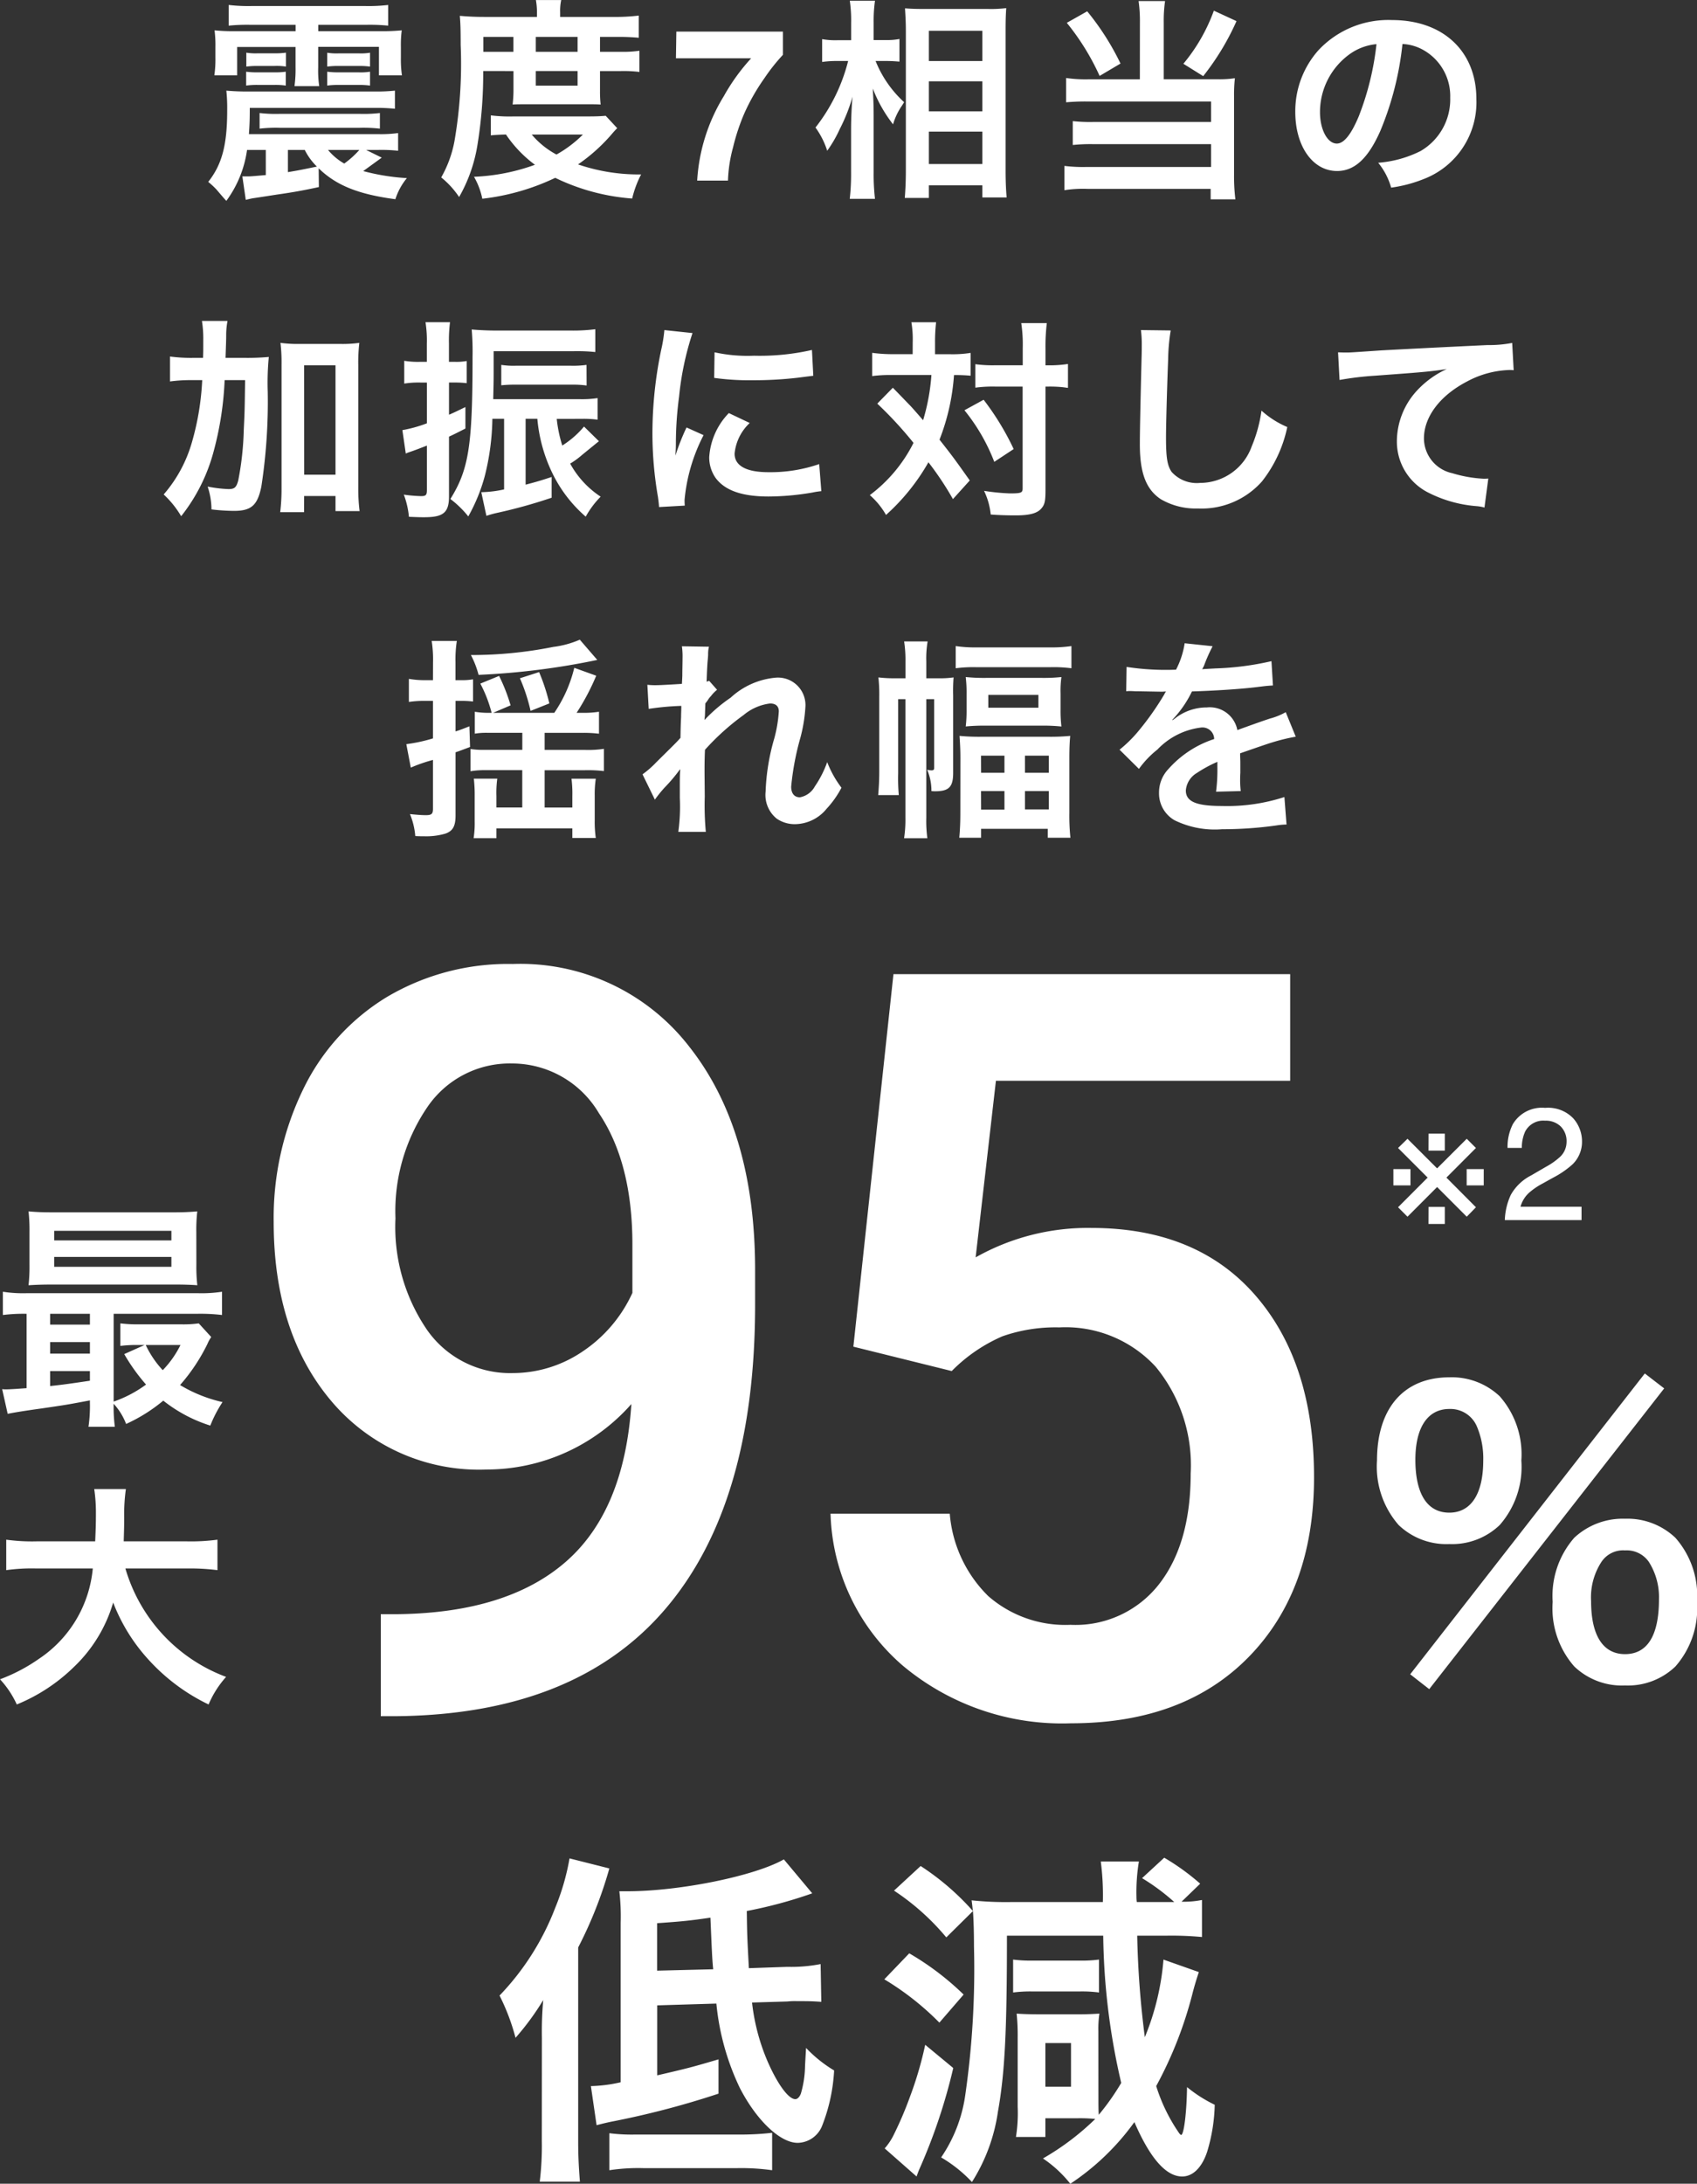 <svg xmlns="http://www.w3.org/2000/svg" width="127.399" height="163.867" viewBox="0 0 127.399 163.867">
  <rect x="0" y="0" width="127.399" height="163.867" fill="#333333" stroke="none"/>
  <g id="グループ_296020" data-name="グループ 296020" transform="translate(-487.612 -3591.447)">
    <path id="パス_227564" data-name="パス 227564" d="M-36.9-2.3h.848A11.562,11.562,0,0,1-34.5-2.24V-3.568a9.572,9.572,0,0,1-1.536.08H-45.7c.048-.736.064-1.04.064-1.968h9.344a13.2,13.2,0,0,1,1.552.064v-1.36a12.782,12.782,0,0,1-1.584.064h-9.408a16.387,16.387,0,0,1-1.664-.064,12.225,12.225,0,0,1,.064,1.472c0,2.592-.384,4.064-1.424,5.376a5.972,5.972,0,0,1,.608.56c.56.656.56.656.752.864A8.406,8.406,0,0,0-45.841-2.3h1.408V-.416c-.928.08-1.136.1-1.344.1h-.416l.256,1.76c.416-.1.416-.1.592-.128.544-.08,1.152-.176,1.776-.272,1.136-.16,2.016-.32,3.12-.56l-.016-1.408c1.312,1.28,2.976,1.952,5.76,2.32a4.684,4.684,0,0,1,.864-1.584,16.152,16.152,0,0,1-3.28-.528c.224-.16.416-.3,1.392-1.008Zm-.512,0A6.777,6.777,0,0,1-38.545-1.28,4.41,4.41,0,0,1-39.761-2.3Zm-5.36,0h1.264a4.656,4.656,0,0,0,.912,1.248c-1.328.272-1.328.272-2.176.416Zm.576-9.392v.48h-4.5a14.174,14.174,0,0,1-1.584-.064,8.866,8.866,0,0,1,.064,1.264v.768a8.425,8.425,0,0,1-.08,1.344h1.712v-2.128h4.384V-8.5a9.162,9.162,0,0,1-.08,1.408h1.856A7.868,7.868,0,0,1-40.5-8.5v-1.536h4.56V-7.9h1.728a8.185,8.185,0,0,1-.08-1.344v-.768a8.585,8.585,0,0,1,.064-1.264,14.991,14.991,0,0,1-1.568.064h-4.7v-.48h3.648a13.946,13.946,0,0,1,1.6.064v-1.552a12.647,12.647,0,0,1-1.7.08h-8.56a12.76,12.76,0,0,1-1.712-.08v1.552a14.125,14.125,0,0,1,1.6-.064Zm-3.7,3.136a6.582,6.582,0,0,1,.88-.048h1.232a4.324,4.324,0,0,1,.864.048V-9.6a5.565,5.565,0,0,1-.864.048h-1.232a4.331,4.331,0,0,1-.88-.048ZM-44.9-3.9a10.732,10.732,0,0,1,1.5-.064h6.032a10.881,10.881,0,0,1,1.5.064V-5.072a10.317,10.317,0,0,1-1.488.064h-6.064A10.317,10.317,0,0,1-44.9-5.072Zm-1.008-3.232a5.954,5.954,0,0,1,.88-.048h1.232a5.565,5.565,0,0,1,.864.048v-1.04a5.709,5.709,0,0,1-.864.048h-1.232a6.1,6.1,0,0,1-.88-.048Zm9.3-2.464a4.158,4.158,0,0,1-.864.048h-1.472a4.331,4.331,0,0,1-.88-.048v1.04a6.582,6.582,0,0,1,.88-.048h1.472a6.323,6.323,0,0,1,.864.048Zm0,1.424a4.408,4.408,0,0,1-.864.048h-1.472a6.582,6.582,0,0,1-.88-.048v1.04a6.582,6.582,0,0,1,.88-.048h1.472a6.323,6.323,0,0,1,.864.048Zm10.768-.048v1.5a9.435,9.435,0,0,1-.064,1.008c.288-.016.5-.016,1.12-.016h4.448c.64,0,.672,0,1.04.016a8.85,8.85,0,0,1-.048-1.008v-1.5h1.536a10.129,10.129,0,0,1,1.424.064V-9.744a8.645,8.645,0,0,1-1.424.08h-1.536v-1.12h1.232a16.525,16.525,0,0,1,1.68.064v-1.664a14.457,14.457,0,0,1-1.936.1h-3.968v-.336a3.845,3.845,0,0,1,.08-.928h-1.9a5.375,5.375,0,0,1,.08.912v.352h-3.984c-.688,0-1.248-.032-1.808-.08.048.576.064.992.064,2.176a34.131,34.131,0,0,1-.464,7.216A8.666,8.666,0,0,1-31.265-.24a6.611,6.611,0,0,1,1.344,1.472,11.519,11.519,0,0,0,1.36-3.808,33.188,33.188,0,0,0,.448-5.648ZM-28.1-9.664v-1.12h2.256v1.12Zm3.936,0v-1.12h3.136v1.12Zm0,1.44h3.136v1.1h-3.136Zm5.248,3.36c-.384.032-.672.048-1.328.048h-5.584a11.121,11.121,0,0,1-1.712-.08v1.5c.336-.032.576-.048,1.136-.064a9.278,9.278,0,0,0,2.176,2.272,15.12,15.12,0,0,1-4.576.9,5.441,5.441,0,0,1,.624,1.648A17.234,17.234,0,0,0-22.705-.208a15.9,15.9,0,0,0,5.776,1.552,7.825,7.825,0,0,1,.672-1.808,14.061,14.061,0,0,1-4.736-.752,13.1,13.1,0,0,0,2.64-2.4c.144-.16.16-.176.3-.32Zm-1.712,1.408a9.013,9.013,0,0,1-1.984,1.5,6.279,6.279,0,0,1-1.856-1.5ZM-7-7.687A15.628,15.628,0,0,0-8.495-5.078,15.509,15.509,0,0,0-9.354-2.5,10.705,10.705,0,0,0-9.737,0h-2.312a13.614,13.614,0,0,1,2-6.336A14.965,14.965,0,0,1-7.995-9.18h-5.648l.031-2h8v1.742A14.155,14.155,0,0,0-7-7.687ZM2.129-8.976c.368,0,.64.016,1.008.048v-1.7a4.743,4.743,0,0,1-1.024.08H1.2v-1.312A10.8,10.8,0,0,1,1.3-13.5H-.591a10.332,10.332,0,0,1,.1,1.664v1.3h-.992a5.658,5.658,0,0,1-1.184-.08v1.712A7.838,7.838,0,0,1-1.5-8.976h.784A13.37,13.37,0,0,1-3.167-3.984a6.127,6.127,0,0,1,.88,1.744,9.444,9.444,0,0,0,.944-1.632A13.273,13.273,0,0,0-.383-6.3c-.064.56-.112,1.7-.112,2.4v3.3a16.236,16.236,0,0,1-.1,1.968H1.3A16.054,16.054,0,0,1,1.2-.608V-4.72c0-.88-.016-1.264-.064-2.192a10.466,10.466,0,0,0,1.52,2.688,4.891,4.891,0,0,1,.64-1.36c.048-.064.112-.176.192-.3A8.44,8.44,0,0,1,1.345-8.976ZM5.345,1.3V.352H9.361v.912h1.824c-.048-.5-.08-1.184-.08-2.032V-11.312c0-.736.016-1.168.048-1.632a9.493,9.493,0,0,1-1.376.064h-4.8c-.688,0-.992-.016-1.424-.048.048.768.064,1.152.064,1.7V-.752C3.617.032,3.585.7,3.537,1.3Zm0-12.544H9.361v2.272H5.345Zm0,3.792H9.361V-5.2H5.345Zm0,3.776H9.361v2.432H5.345ZM21.185-7.6H17.313a10.13,10.13,0,0,1-1.664-.1v1.824A15.851,15.851,0,0,1,17.3-5.936h9.232V-4.4H17.7a12.034,12.034,0,0,1-1.552-.064v1.792a12.559,12.559,0,0,1,1.536-.064h8.848v1.712H17.185a11.312,11.312,0,0,1-1.664-.08V.72a8.908,8.908,0,0,1,1.744-.1H26.5v.784h1.856a14.062,14.062,0,0,1-.1-1.824v-5.92a10.955,10.955,0,0,1,.064-1.344,7.72,7.72,0,0,1-1.28.08H22.977v-4.288a10.3,10.3,0,0,1,.1-1.584H21.089a10.891,10.891,0,0,1,.1,1.584ZM15.7-11.84a18.2,18.2,0,0,1,2.464,3.984l1.568-.928a19.546,19.546,0,0,0-2.5-3.92Zm11.04-.912a13.257,13.257,0,0,1-2.288,3.984l1.488.928a19.12,19.12,0,0,0,2.5-4.128Zm14.16,2.5a3.5,3.5,0,0,1,1.616.48,3.964,3.964,0,0,1,1.968,3.552,4.48,4.48,0,0,1-2.224,4,8.5,8.5,0,0,1-3.184.88A5.1,5.1,0,0,1,40.049.528a10.46,10.46,0,0,0,2.512-.672,6.164,6.164,0,0,0,3.888-5.968c0-3.6-2.5-5.936-6.336-5.936a7.182,7.182,0,0,0-5.5,2.24,6.873,6.873,0,0,0-1.76,4.656c0,2.576,1.312,4.432,3.136,4.432,1.312,0,2.336-.944,3.248-3.008A23.147,23.147,0,0,0,40.9-10.256Zm-1.952.016a21.087,21.087,0,0,1-1.328,5.408c-.576,1.376-1.12,2.048-1.648,2.048-.7,0-1.264-1.04-1.264-2.352a5.357,5.357,0,0,1,2.176-4.32A4.073,4.073,0,0,1,38.945-10.24ZM-47.456,13.3c.048-1.408.048-1.408.048-1.712a5.662,5.662,0,0,1,.1-1.056h-1.92a8.374,8.374,0,0,1,.1,1.424c0,.848,0,.88-.016,1.344h-.72a11.759,11.759,0,0,1-1.76-.1v1.872a11.217,11.217,0,0,1,1.616-.1h.8a20.041,20.041,0,0,1-.752,4.592A10.282,10.282,0,0,1-52.1,23.552a7.154,7.154,0,0,1,1.312,1.632,13.308,13.308,0,0,0,2.448-4.9,24.253,24.253,0,0,0,.816-5.312h1.536c-.032,2.336-.032,2.336-.1,3.744a22.285,22.285,0,0,1-.416,3.792c-.144.528-.288.64-.736.64A10.015,10.015,0,0,1-48.8,22.96a5.488,5.488,0,0,1,.288,1.712,15.324,15.324,0,0,0,1.68.112c1.312,0,1.776-.416,2.064-1.824a41.875,41.875,0,0,0,.48-7.12,20.247,20.247,0,0,1,.08-2.608A17.537,17.537,0,0,1-46,13.3Zm5.9,10.368H-39.2V24.8h1.808a13.428,13.428,0,0,1-.1-1.776V13.856a12.681,12.681,0,0,1,.08-1.68,9.225,9.225,0,0,1-1.44.08h-3.04a9.607,9.607,0,0,1-1.44-.08,12.68,12.68,0,0,1,.08,1.68V23.04a14.866,14.866,0,0,1-.1,1.84h1.792Zm0-9.808H-39.2v8.208h-2.352Zm20.832,4.016a7.9,7.9,0,0,1,1.2.064V16.32a7.776,7.776,0,0,1-1.392.08H-27.36c.016-.784.032-1.184.032-1.92V12.8h5.968a13.454,13.454,0,0,1,1.664.064V11.152a13.261,13.261,0,0,1-1.776.1h-5.616c-.672,0-1.344-.032-1.888-.08a19.514,19.514,0,0,1,.064,2.032c0,6.656-.272,8.448-1.664,10.688A7.441,7.441,0,0,1-29.232,25.2,13.23,13.23,0,0,0-28,22.192a18.515,18.515,0,0,0,.576-4.32h.88v5.3a8.566,8.566,0,0,1-1.712.208l.384,1.776a7.375,7.375,0,0,1,.736-.208,38.478,38.478,0,0,0,4.16-1.152V22.24c-.912.3-1.216.384-1.952.576V17.872h.88a11.684,11.684,0,0,0,1.12,4.064,10.172,10.172,0,0,0,2.512,3.28,6.929,6.929,0,0,1,1.12-1.5,6.982,6.982,0,0,1-2.288-2.48,6.028,6.028,0,0,0,.88-.64c.96-.784.96-.784,1.28-1.04l-1.12-1.1a7.015,7.015,0,0,1-1.632,1.424,10.1,10.1,0,0,1-.416-2Zm-11.616-2.72v3.056a10.059,10.059,0,0,1-1.84.512l.256,1.76a1.5,1.5,0,0,1,.24-.1c.432-.144.8-.288,1.344-.5v3.344c0,.368-.08.448-.432.448a10.642,10.642,0,0,1-1.3-.112,6.408,6.408,0,0,1,.384,1.664c.768.032.848.032,1.152.032,1.44,0,1.856-.352,1.856-1.568v-4.48c.384-.176.576-.272,1.232-.608V16.992c-.624.3-.848.416-1.232.576V15.152h.512a6.978,6.978,0,0,1,.816.048V13.536a4.185,4.185,0,0,1-.832.064h-.5V12.24a11.119,11.119,0,0,1,.08-1.616h-1.84a8.876,8.876,0,0,1,.1,1.616V13.6h-.56a6.116,6.116,0,0,1-1.136-.08v1.712a6.6,6.6,0,0,1,1.12-.08Zm11.984-1.328a7.31,7.31,0,0,1-1.168.064h-4.16a5.909,5.909,0,0,1-1.072-.064V15.36a9.3,9.3,0,0,1,1.072-.048H-21.5a7.472,7.472,0,0,1,1.152.064Zm7.376,10.56c-.016-.208-.016-.336-.016-.432A13.135,13.135,0,0,1-11.568,19.1l-1.28-.576a16.318,16.318,0,0,0-.832,2.112c.016-.4.032-.528.032-.88a26.714,26.714,0,0,1,.24-3.536A22.059,22.059,0,0,1-12.4,11.44l-2.112-.224a10.469,10.469,0,0,1-.24,1.488,30.717,30.717,0,0,0-.656,6.256,27.908,27.908,0,0,0,.416,4.784c.048.368.064.464.08.752Zm2.208-9.584a18.994,18.994,0,0,0,2.88.176,28.659,28.659,0,0,0,3.424-.192c.768-.1,1.008-.128,1.136-.144l-.1-1.936a17.644,17.644,0,0,1-4.352.432,11.536,11.536,0,0,1-2.96-.256Zm1.1,2.64a5.227,5.227,0,0,0-1.472,3.3,2.68,2.68,0,0,0,.48,1.568c.7.944,1.984,1.392,3.968,1.392a19.731,19.731,0,0,0,3.312-.3,5.347,5.347,0,0,1,.656-.1l-.16-2.032a11.244,11.244,0,0,1-3.808.608c-1.664,0-2.544-.48-2.544-1.392a3.619,3.619,0,0,1,1.136-2.3ZM4.128,13.024H2.672a11.527,11.527,0,0,1-1.584-.1v1.744a10.294,10.294,0,0,1,1.488-.08h2.96a15.515,15.515,0,0,1-.624,3.392c-.608-.7-.88-1.008-1.008-1.136-.944-.976-.944-.976-1.264-1.3L1.472,16.736a29.108,29.108,0,0,1,2.72,2.944A11.1,11.1,0,0,1,.912,23.6a5.726,5.726,0,0,1,1.216,1.488,15.725,15.725,0,0,0,3.184-3.952A22.981,22.981,0,0,1,7.152,23.9L8.416,22.5C7.28,20.9,7.152,20.72,6.144,19.44a16.39,16.39,0,0,0,1.088-4.848,11.939,11.939,0,0,1,1.248.048V12.928a8.545,8.545,0,0,1-1.536.1H5.808v-.9a12.7,12.7,0,0,1,.08-1.5H4.032a7.578,7.578,0,0,1,.1,1.5Zm8.256,2.432v7.632c0,.336-.1.384-.96.384a16.075,16.075,0,0,1-1.936-.192,5.3,5.3,0,0,1,.5,1.776c.64.048,1.232.064,1.888.064,1.056,0,1.632-.16,1.936-.544.24-.288.288-.56.288-1.392V15.456H14.3a9.3,9.3,0,0,1,1.12.048l.368.048V13.76a9.175,9.175,0,0,1-1.5.1H14.1V12.592a14.408,14.408,0,0,1,.1-1.9h-1.92a10.734,10.734,0,0,1,.112,1.9v1.264H10.352a9.717,9.717,0,0,1-1.52-.08v1.76a9.97,9.97,0,0,1,1.52-.08ZM8.016,17.232a14.264,14.264,0,0,1,2.24,3.872l1.456-.96a20.092,20.092,0,0,0-2.256-3.7Zm13.248-6.016a7.957,7.957,0,0,1,.064,1.088c0,.224,0,.56-.016,1.04-.1,4.016-.128,5.616-.128,6.448,0,2.144.464,3.376,1.568,4.112a5.216,5.216,0,0,0,2.8.7,6.056,6.056,0,0,0,4.8-2.032,9.856,9.856,0,0,0,1.9-4.08,6.91,6.91,0,0,1-1.936-1.232,10.726,10.726,0,0,1-.736,2.688,4.117,4.117,0,0,1-3.872,2.736,2.533,2.533,0,0,1-2.144-.832c-.32-.48-.416-1.056-.416-2.576,0-1.136.1-4.384.16-5.872a14.626,14.626,0,0,1,.192-2.16ZM36.176,14.96a23.225,23.225,0,0,1,2.656-.32c3.472-.256,4.1-.3,5.392-.5A7.052,7.052,0,0,0,42,15.744a5.641,5.641,0,0,0-1.52,3.776,4.281,4.281,0,0,0,2.288,3.856,9.626,9.626,0,0,0,3.744,1.056,3.4,3.4,0,0,1,.544.1l.288-2.176c-.16.016-.3.016-.32.016a9.71,9.71,0,0,1-2.384-.416,2.687,2.687,0,0,1-2.128-2.608c0-1.616,1.2-3.216,3.232-4.272a7.156,7.156,0,0,1,3.168-.864,2.477,2.477,0,0,1,.336.016l-.112-2.048a9.034,9.034,0,0,1-1.84.16c-4.432.208-7.088.352-7.984.4-2.352.16-2.352.16-2.64.16-.08,0-.256,0-.608-.016ZM-23.5,41.44h2.752a9.589,9.589,0,0,1,1.328.064V39.856a7.265,7.265,0,0,1-1.28.08h-.4a17.277,17.277,0,0,0,1.472-2.784l-1.648-.592a10.2,10.2,0,0,1-1.5,3.376h-4.592l1.312-.56a13.222,13.222,0,0,0-.864-2.208l-1.408.576a9.993,9.993,0,0,1,.848,2.192h-.128a6.012,6.012,0,0,1-1.136-.08V41.5a5.285,5.285,0,0,1,.976-.064h2.592v1.28h-2.88a5.791,5.791,0,0,1-1.008-.064V44.32a6.557,6.557,0,0,1,1.184-.08h2.7v2.8H-27.12v-.864a7.871,7.871,0,0,1,.064-1.3h-1.76a10.789,10.789,0,0,1,.064,1.344V48.08a7.181,7.181,0,0,1-.08,1.264h1.712v-.736h5.7v.72h1.76a8.548,8.548,0,0,1-.08-1.344V46.16a7.838,7.838,0,0,1,.08-1.28h-1.824a8.937,8.937,0,0,1,.064,1.3v.864H-23.5v-2.8h3.024a10.426,10.426,0,0,1,1.424.064V42.64a7.946,7.946,0,0,1-1.44.08H-23.5Zm-8.384-3.952h-.624a6.824,6.824,0,0,1-1.184-.1V39.12a7.678,7.678,0,0,1,1.168-.08h.64v2.816a12.1,12.1,0,0,1-2,.432l.336,1.76a11.8,11.8,0,0,1,1.664-.576v3.664c0,.384-.1.48-.528.48-.336,0-.72-.032-1.2-.08a5.413,5.413,0,0,1,.4,1.648c.352.016.528.016.688.016a5.108,5.108,0,0,0,1.552-.192c.576-.192.784-.56.784-1.376V42.9c.368-.128.368-.128,1.088-.4l-.048-1.552c-.56.224-.736.288-1.04.384V39.04h.432a7.292,7.292,0,0,1,.88.048V37.424a4.787,4.787,0,0,1-.9.064h-.416V36.144a9,9,0,0,1,.1-1.6h-1.888a9.086,9.086,0,0,1,.1,1.616Zm11.024-3.04a7.205,7.205,0,0,1-2,.544,31.1,31.1,0,0,1-6.176.608,6.927,6.927,0,0,1,.576,1.488,55.1,55.1,0,0,0,8.912-1.12Zm-2.288,4.784a14.372,14.372,0,0,0-.768-2.352l-1.44.464a13.321,13.321,0,0,1,.8,2.448ZM-11.5,40.464c.016-.192.032-.288.032-.288l.032-.944c.1-.128.128-.16.192-.256a1.456,1.456,0,0,1,.224-.288,2.677,2.677,0,0,1,.464-.48l-.592-.672c-.112.032-.176.064-.192.064.032-.976.048-1.1.064-1.424.032-.32.048-.528.048-.608a2.231,2.231,0,0,1,.064-.592l-2.032-.032a5.316,5.316,0,0,1,.048.9c0,.368-.016.864-.016,1.312-.016.368-.016.368-.032.608-.752.048-1.632.1-1.936.1a4.963,4.963,0,0,1-.656-.032l.1,1.808a20.617,20.617,0,0,1,2.448-.224c0,.432-.016.464-.016.832-.032.624-.032.8-.048,1.568-.3.336-.3.336-1.808,1.824a7.169,7.169,0,0,1-1.04.912l.928,1.9a9.136,9.136,0,0,1,.736-.912,12.461,12.461,0,0,0,1.136-1.344l.032-.016c-.032.432-.032.432-.032,2.144a14.044,14.044,0,0,1-.112,2.544h2.064a21.593,21.593,0,0,1-.08-2.64c-.016-1.776-.016-1.776-.016-1.9,0-.448,0-.9.032-1.616A18.189,18.189,0,0,1-8.56,40.1a3.832,3.832,0,0,1,1.984-.864c.432,0,.656.208.656.592a10.145,10.145,0,0,1-.336,2.016,16.139,16.139,0,0,0-.656,4.016,2.282,2.282,0,0,0,.832,2.016,2.377,2.377,0,0,0,1.376.416,3.1,3.1,0,0,0,2.368-1.152,7.3,7.3,0,0,0,1.12-1.584,7.778,7.778,0,0,1-1.072-1.92,7.854,7.854,0,0,1-.928,1.824,1.6,1.6,0,0,1-1.12.816c-.416,0-.656-.288-.656-.8a20.232,20.232,0,0,1,.672-3.6,11.446,11.446,0,0,0,.4-2.448A2.064,2.064,0,0,0-6.16,37.3a5.728,5.728,0,0,0-3.376,1.5,11.732,11.732,0,0,0-1.952,1.664ZM5.152,38.912h.592V44.08c0,.128-.064.176-.208.176a1.9,1.9,0,0,1-.32-.048,3.952,3.952,0,0,1,.32,1.6,2.088,2.088,0,0,0,.272.016c1.04,0,1.36-.32,1.36-1.376V38.64A13.267,13.267,0,0,1,7.2,37.28a7.023,7.023,0,0,1-1.12.064H5.152V36.08a7.483,7.483,0,0,1,.1-1.5H3.488a9.31,9.31,0,0,1,.1,1.5v1.264h-.72a9.931,9.931,0,0,1-1.312-.064,11.443,11.443,0,0,1,.064,1.456v5.648c0,.576-.032,1.184-.08,1.728H3.088A14.084,14.084,0,0,1,3.04,44.48V38.912h.544v8.9a9.211,9.211,0,0,1-.1,1.536H5.232a9.572,9.572,0,0,1-.08-1.536Zm2.208-2.32a10.228,10.228,0,0,1,1.52-.08h5.6a10.406,10.406,0,0,1,1.568.08V34.928a10.21,10.21,0,0,1-1.568.1H8.88a9.671,9.671,0,0,1-1.52-.1Zm.816,3.12a9.828,9.828,0,0,1-.064,1.248A14.6,14.6,0,0,1,9.68,40.9h4.064a13.374,13.374,0,0,1,1.552.064,9.929,9.929,0,0,1-.064-1.264V38.5a7.552,7.552,0,0,1,.064-1.248,12.693,12.693,0,0,1-1.488.064H9.664a13.732,13.732,0,0,1-1.552-.064,9.929,9.929,0,0,1,.064,1.264Zm1.632-1.12h3.76v.96H9.808Zm-2.1,8.88c0,.768-.032,1.312-.08,1.84H9.264V48.64h5.008v.672h1.7a15.81,15.81,0,0,1-.08-1.872V43.3c0-.608.016-1.12.064-1.632a15.463,15.463,0,0,1-1.648.064H9.312a15.6,15.6,0,0,1-1.664-.064c.032.512.064.976.064,1.648Zm1.552-4.32h1.76v1.28H9.264Zm3.3,0h1.792v1.28H12.56Zm-3.3,2.656h1.76V47.2H9.264Zm3.3,0h1.792v1.376H12.56Zm7.6-7.488a1.768,1.768,0,0,1,.256-.016c.144,0,.144,0,.448.016.352,0,1.76.032,2.016.032,0,0,.208-.016.272-.016a.783.783,0,0,0-.128.208A21.192,21.192,0,0,1,21.1,41.28a9.8,9.8,0,0,1-1.44,1.424l1.456,1.44a7.194,7.194,0,0,1,1.392-1.456,5.409,5.409,0,0,1,3.28-1.648.878.878,0,0,1,.976.864,7.827,7.827,0,0,0-3.44,2.256,2.55,2.55,0,0,0-.7,1.776A2.32,2.32,0,0,0,23.792,48a6.872,6.872,0,0,0,3.568.672,29.02,29.02,0,0,0,4.1-.288,4.714,4.714,0,0,1,.736-.064l-.16-2.064a13.9,13.9,0,0,1-4.7.672c-1.936,0-2.7-.336-2.7-1.168a1.684,1.684,0,0,1,.832-1.312,9.724,9.724,0,0,1,1.536-.832V44a12.667,12.667,0,0,1-.1,1.856l1.856-.048a6.569,6.569,0,0,1-.048-.848c0-.112,0-.256.016-.528v-.64c0-.224,0-.224-.016-.64v-.176q2.064-.72,2.4-.816a14.123,14.123,0,0,1,1.776-.432l-.752-1.84a5,5,0,0,1-1.184.48q-.6.192-2.448.864a2.105,2.105,0,0,0-2.288-1.7,3.868,3.868,0,0,0-2.256.72c-.208.16-.208.16-.32.24l-.016-.032a8.28,8.28,0,0,0,1.472-2.128c1.616-.048,3.648-.176,4.816-.32.816-.1.816-.1,1.264-.128l-.112-1.824a21.615,21.615,0,0,1-4.192.544c-.88.048-.88.048-1.008.064.032-.064.064-.112.144-.288a12.225,12.225,0,0,1,.64-1.44l-2.1-.224A6.337,6.337,0,0,1,23.9,36.7a19.335,19.335,0,0,1-3.712-.208Z" transform="translate(552 3605)" fill="#fff"/>
    <path id="パス_227561" data-name="パス 227561" d="M-10.608-11.206A18.786,18.786,0,0,0-8.84-4.862C-7.592-2.444-5.824-.754-4.5-.754A2.017,2.017,0,0,0-2.652-2.08a13.179,13.179,0,0,0,.884-4.108,9.859,9.859,0,0,1-2.106-1.69q-.078,1.287-.078,1.4a7.8,7.8,0,0,1-.312,2.028c-.1.26-.26.416-.416.416-.52,0-1.352-1.144-2.106-2.886A15.515,15.515,0,0,1-7.93-11.284l2.652-.078a5.062,5.062,0,0,1,.728-.026c.806,0,1.092,0,1.82.052l-.052-2.834a11.514,11.514,0,0,1-2.5.208l-2.886.1c-.13-2.444-.13-2.47-.156-4.29a33.825,33.825,0,0,0,4.914-1.326l-2.132-2.548c-2.184,1.248-7.826,2.392-11.726,2.392h-.624a16.374,16.374,0,0,1,.1,2.366V-5.3a10.977,10.977,0,0,1-2.236.286L-19.6-2.08c.39-.1.6-.156,1.092-.26a64.856,64.856,0,0,0,8.06-2.106V-7.02c-2.028.6-2.34.676-4.6,1.2v-5.252Zm-4.446-2.47v-3.562c1.846-.13,2.418-.182,4-.416.1,2.314.13,3.146.208,3.874ZM-23.712-.884a22.21,22.21,0,0,1-.156,3.042h3.016c-.078-.988-.13-1.846-.13-3.016v-14.56a31.482,31.482,0,0,0,2.34-5.928l-2.99-.754A17.5,17.5,0,0,1-22.7-18.408a19.625,19.625,0,0,1-4.186,6.6,15.972,15.972,0,0,1,1.2,3.172,19.671,19.671,0,0,0,2.08-2.834,26.2,26.2,0,0,0-.1,2.834Zm5.07,2.184a14.306,14.306,0,0,1,2.574-.156h6.994A16.542,16.542,0,0,1-6.422,1.3V-1.508a21.026,21.026,0,0,1-2.652.13h-7.592a13.221,13.221,0,0,1-1.976-.1ZM18.07-9.152a7.56,7.56,0,0,1,.078-1.3c-.416.026-.962.052-1.508.052H13.728c-.858,0-1.456-.026-1.794-.052a15.629,15.629,0,0,1,.078,1.768v5.226a11.276,11.276,0,0,1-.13,2.262h2.21V-2.6h2.392a11.53,11.53,0,0,1,1.352.052A19.418,19.418,0,0,1,13.91.416a9.048,9.048,0,0,1,2.054,1.9,18.53,18.53,0,0,0,4.81-4.628c1.17,2.7,2.366,4.082,3.588,4.082.806,0,1.482-.676,1.872-1.846a13.088,13.088,0,0,0,.572-3.536,10.416,10.416,0,0,1-2.08-1.326c-.026,1.9-.234,3.588-.442,3.588-.026,0-.026,0-.052-.026l-.078-.078a12.943,12.943,0,0,1-1.742-3.562,30.118,30.118,0,0,0,2.756-7.072c.182-.676.286-.988.442-1.482l-2.652-.936a19.369,19.369,0,0,1-1.4,5.824,69.27,69.27,0,0,1-.572-7.618h2.106a24.59,24.59,0,0,1,2.756.1V-18.98a7.034,7.034,0,0,1-1.534.13l1.4-1.352a17.337,17.337,0,0,0-2.7-1.95l-1.664,1.534a15.787,15.787,0,0,1,2.418,1.794H20.956a2.761,2.761,0,0,1-.026-.39,14.168,14.168,0,0,1,.182-2.652h-2.86a19.8,19.8,0,0,1,.156,3.042H11.466a24.468,24.468,0,0,1-2.912-.13c.052.364.052.468.1.806a19.283,19.283,0,0,0-3.926-3.38l-2,1.846a18.012,18.012,0,0,1,3.926,3.51l2-1.976c.052.676.078,1.638.078,2.678a66.253,66.253,0,0,1-.65,11.1A11.022,11.022,0,0,1,6.266.338,10.324,10.324,0,0,1,8.58,2.184a13.393,13.393,0,0,0,1.95-5.278c.52-2.912.676-6.032.676-13.208h7.228a50.824,50.824,0,0,0,1.352,11.05A18.129,18.129,0,0,1,18.1-2.86c-.026-.364-.026-.78-.026-1.378Zm-3.978.91h1.924v3.276H14.092ZM2-13.026a20.914,20.914,0,0,1,4.134,3.25l1.82-2.106a20.786,20.786,0,0,0-4.082-3.094ZM5.07-8.112a27.519,27.519,0,0,1-1.144,3.9A27.382,27.382,0,0,1,2.652-1.248a4.582,4.582,0,0,1-.624.91L4.42,1.768c.1-.26.13-.364.234-.6A42.35,42.35,0,0,0,7.176-6.37Zm6.6-3.926a10.171,10.171,0,0,1,1.43-.078h3.562a9.837,9.837,0,0,1,1.456.078v-2.47a9.764,9.764,0,0,1-1.482.078H13.1a9.919,9.919,0,0,1-1.43-.078Z" transform="translate(552 3753)" fill="#fff"/>
    <path id="パス_227560" data-name="パス 227560" d="M7.362-.306a10.714,10.714,0,0,1-.108,1.818h1.98a11.475,11.475,0,0,1-.09-1.728A4.766,4.766,0,0,1,10.08,1.3,12.251,12.251,0,0,0,12.87-.45,10.953,10.953,0,0,0,16.4,1.422a9.571,9.571,0,0,1,.918-1.764A10.722,10.722,0,0,1,14.13-1.62,13.875,13.875,0,0,0,16.182-4.7a2.707,2.707,0,0,1,.288-.522l-.936-1.026a8.3,8.3,0,0,1-1.35.072H11.16a10.748,10.748,0,0,1-1.512-.072v1.692A10.012,10.012,0,0,1,11-4.626h.468l-1.53.684a14.234,14.234,0,0,0,1.638,2.286A9.123,9.123,0,0,1,9.144-.378V-6.966H15.39a13.619,13.619,0,0,1,1.89.09V-8.622a10.056,10.056,0,0,1-1.872.108H2.682A9.84,9.84,0,0,1,.828-8.622v1.746a12.421,12.421,0,0,1,1.782-.09v5.58c-.756.054-1.26.09-1.548.09a1.752,1.752,0,0,1-.288-.018L1.188.54c.45-.09,1.08-.2,2.52-.4C5.652-.144,5.652-.144,7.362-.468Zm0-1.638c-1.692.252-2.106.306-2.988.4V-2.664H7.362Zm0-2.034H4.374v-.864H7.362Zm0-2.178H4.374v-.81H7.362Zm6.8,1.53a7.461,7.461,0,0,1-1.332,1.89,7.337,7.337,0,0,1-1.278-1.89Zm1.188-8.46a12.159,12.159,0,0,1,.072-1.566c-.612.054-1.08.072-1.908.072H4.662c-.828,0-1.314-.018-1.908-.072a12.706,12.706,0,0,1,.072,1.566v2.43a12.577,12.577,0,0,1-.072,1.548c.558-.036,1.044-.054,1.854-.054h9.144c.612,0,1.26.018,1.674.054a12.159,12.159,0,0,1-.072-1.566ZM4.68-13.194h8.8v.72H4.68Zm0,1.962h8.8v.738H4.68ZM14.688,12.144a16.024,16.024,0,0,1,2.25.126V9.984a14.989,14.989,0,0,1-2.268.126H9.9c.018-.666.036-1.08.036-1.818a13.408,13.408,0,0,1,.126-2.106H7.686a12.027,12.027,0,0,1,.126,1.8c0,.936-.018,1.224-.054,2.124H3.348A14.226,14.226,0,0,1,1.08,9.984V12.27a13.679,13.679,0,0,1,2.25-.126H7.578a9.15,9.15,0,0,1-4.05,6.786A12.919,12.919,0,0,1,.612,20.46a7.066,7.066,0,0,1,1.26,1.89,13.342,13.342,0,0,0,4.3-2.826A10.881,10.881,0,0,0,9.108,14.7a13.51,13.51,0,0,0,2.718,4.356,14.609,14.609,0,0,0,4.446,3.294,7.412,7.412,0,0,1,1.314-2.07,12.375,12.375,0,0,1-7.56-8.136Z" transform="translate(487 3697)" fill="#fff"/>
    <path id="パス_227563" data-name="パス 227563" d="M4.48.084,5.908,1.2l17.64-22.568-1.456-1.12Zm16.128.84A5.154,5.154,0,0,0,24.388-.5a6.609,6.609,0,0,0,1.624-4.844,6.582,6.582,0,0,0-1.624-4.816,5.223,5.223,0,0,0-3.78-1.428A5.337,5.337,0,0,0,16.8-10.164a6.627,6.627,0,0,0-1.624,4.816A6.609,6.609,0,0,0,16.8-.5,5.176,5.176,0,0,0,20.608.924Zm0-10.136a2.017,2.017,0,0,1,1.792.868,4.944,4.944,0,0,1,.756,2.8c0,2.716-.868,4.116-2.548,4.116-1.652,0-2.548-1.4-2.548-3.976a4.869,4.869,0,0,1,.756-2.912A1.949,1.949,0,0,1,20.608-9.212ZM7.42-9.688a5.154,5.154,0,0,0,3.78-1.428,6.609,6.609,0,0,0,1.624-4.844A6.582,6.582,0,0,0,11.2-20.776,5.223,5.223,0,0,0,7.42-22.2C4-22.2,1.988-19.88,1.988-15.96a6.654,6.654,0,0,0,1.624,4.844A5.176,5.176,0,0,0,7.42-9.688Zm0-10.136a2.155,2.155,0,0,1,2.044,1.26,6.147,6.147,0,0,1,.5,2.6c0,2.52-.924,3.92-2.548,3.92-1.652,0-2.548-1.4-2.548-3.976C4.872-18.452,5.8-19.824,7.42-19.824Z" transform="translate(589 3717)" fill="#fff"/>
    <path id="パス_227559" data-name="パス 227559" d="M-11.989-23.194a14.5,14.5,0,0,1-10.854,4.913A14.5,14.5,0,0,1-34.5-23.4q-4.342-5.123-4.342-13.463a22.072,22.072,0,0,1,2.209-9.94,16.471,16.471,0,0,1,6.284-6.932A17.83,17.83,0,0,1-20.9-56.215,16.019,16.019,0,0,1-7.61-49.969Q-2.7-43.723-2.7-33.249v2.59q0,15.006-6.779,22.89T-29.7.229h-1.1V-7.427h1.333q8.188-.114,12.568-3.942T-11.989-23.194ZM-20.9-25.518a9.339,9.339,0,0,0,5.218-1.6,10.541,10.541,0,0,0,3.771-4.418v-3.618q0-6.132-2.514-9.864A7.573,7.573,0,0,0-20.94-48.75a7.482,7.482,0,0,0-6.379,3.294,13.849,13.849,0,0,0-2.38,8.322,13.677,13.677,0,0,0,2.4,8.417A7.6,7.6,0,0,0-20.9-25.518ZM4.677-27.5,7.686-55.453H37.469v8H15.379L13.856-34.2a17.121,17.121,0,0,1,8.684-2.209q7.922,0,12.321,5.065t4.4,13.635q0,8.455-4.875,13.463T21.016.762A18.634,18.634,0,0,1,8.39-3.561,15.628,15.628,0,0,1,2.963-14.968h8.95a9.774,9.774,0,0,0,2.895,6.189,8.8,8.8,0,0,0,6.17,2.152,7.955,7.955,0,0,0,6.646-3.047Q30-12.721,30-17.977a11.62,11.62,0,0,0-2.628-8.017,9.191,9.191,0,0,0-7.236-2.952,12.039,12.039,0,0,0-4.266.667,12.081,12.081,0,0,0-3.809,2.609Z" transform="translate(547 3720)" fill="#fff"/>
    <path id="パス_227562" data-name="パス 227562" d="M5.725-6.1l.691.691L4.2-3.187,6.416-.961l-.691.709L3.5-2.479,1.277-.252.568-.961,2.789-3.187.568-5.408,1.277-6.1,3.5-3.879ZM7-3.826V-2.6H5.719V-3.826Zm-5.5,0V-2.6H.217V-3.826Zm1.359-2.66H4.078v1.277H2.854Zm0,5.5H4.078V.293H2.854ZM8.583,0a4.894,4.894,0,0,1,.448-1.887,3.629,3.629,0,0,1,1.521-1.459L11.677-4a5.3,5.3,0,0,0,1.061-.75,1.541,1.541,0,0,0,.48-1.113,1.554,1.554,0,0,0-.439-1.163,1.6,1.6,0,0,0-1.172-.431,1.531,1.531,0,0,0-1.5.82A2.937,2.937,0,0,0,9.86-5.414H8.788a3.766,3.766,0,0,1,.4-1.787,2.537,2.537,0,0,1,2.42-1.219,2.623,2.623,0,0,1,2.106.779,2.607,2.607,0,0,1,.665,1.734,2.358,2.358,0,0,1-.709,1.723A6.941,6.941,0,0,1,12.2-3.176l-.8.445a5.2,5.2,0,0,0-.9.6A2.2,2.2,0,0,0,9.761-1h4.582V0Z" transform="translate(592 3683)" fill="#fff"/>
  </g>
</svg>
